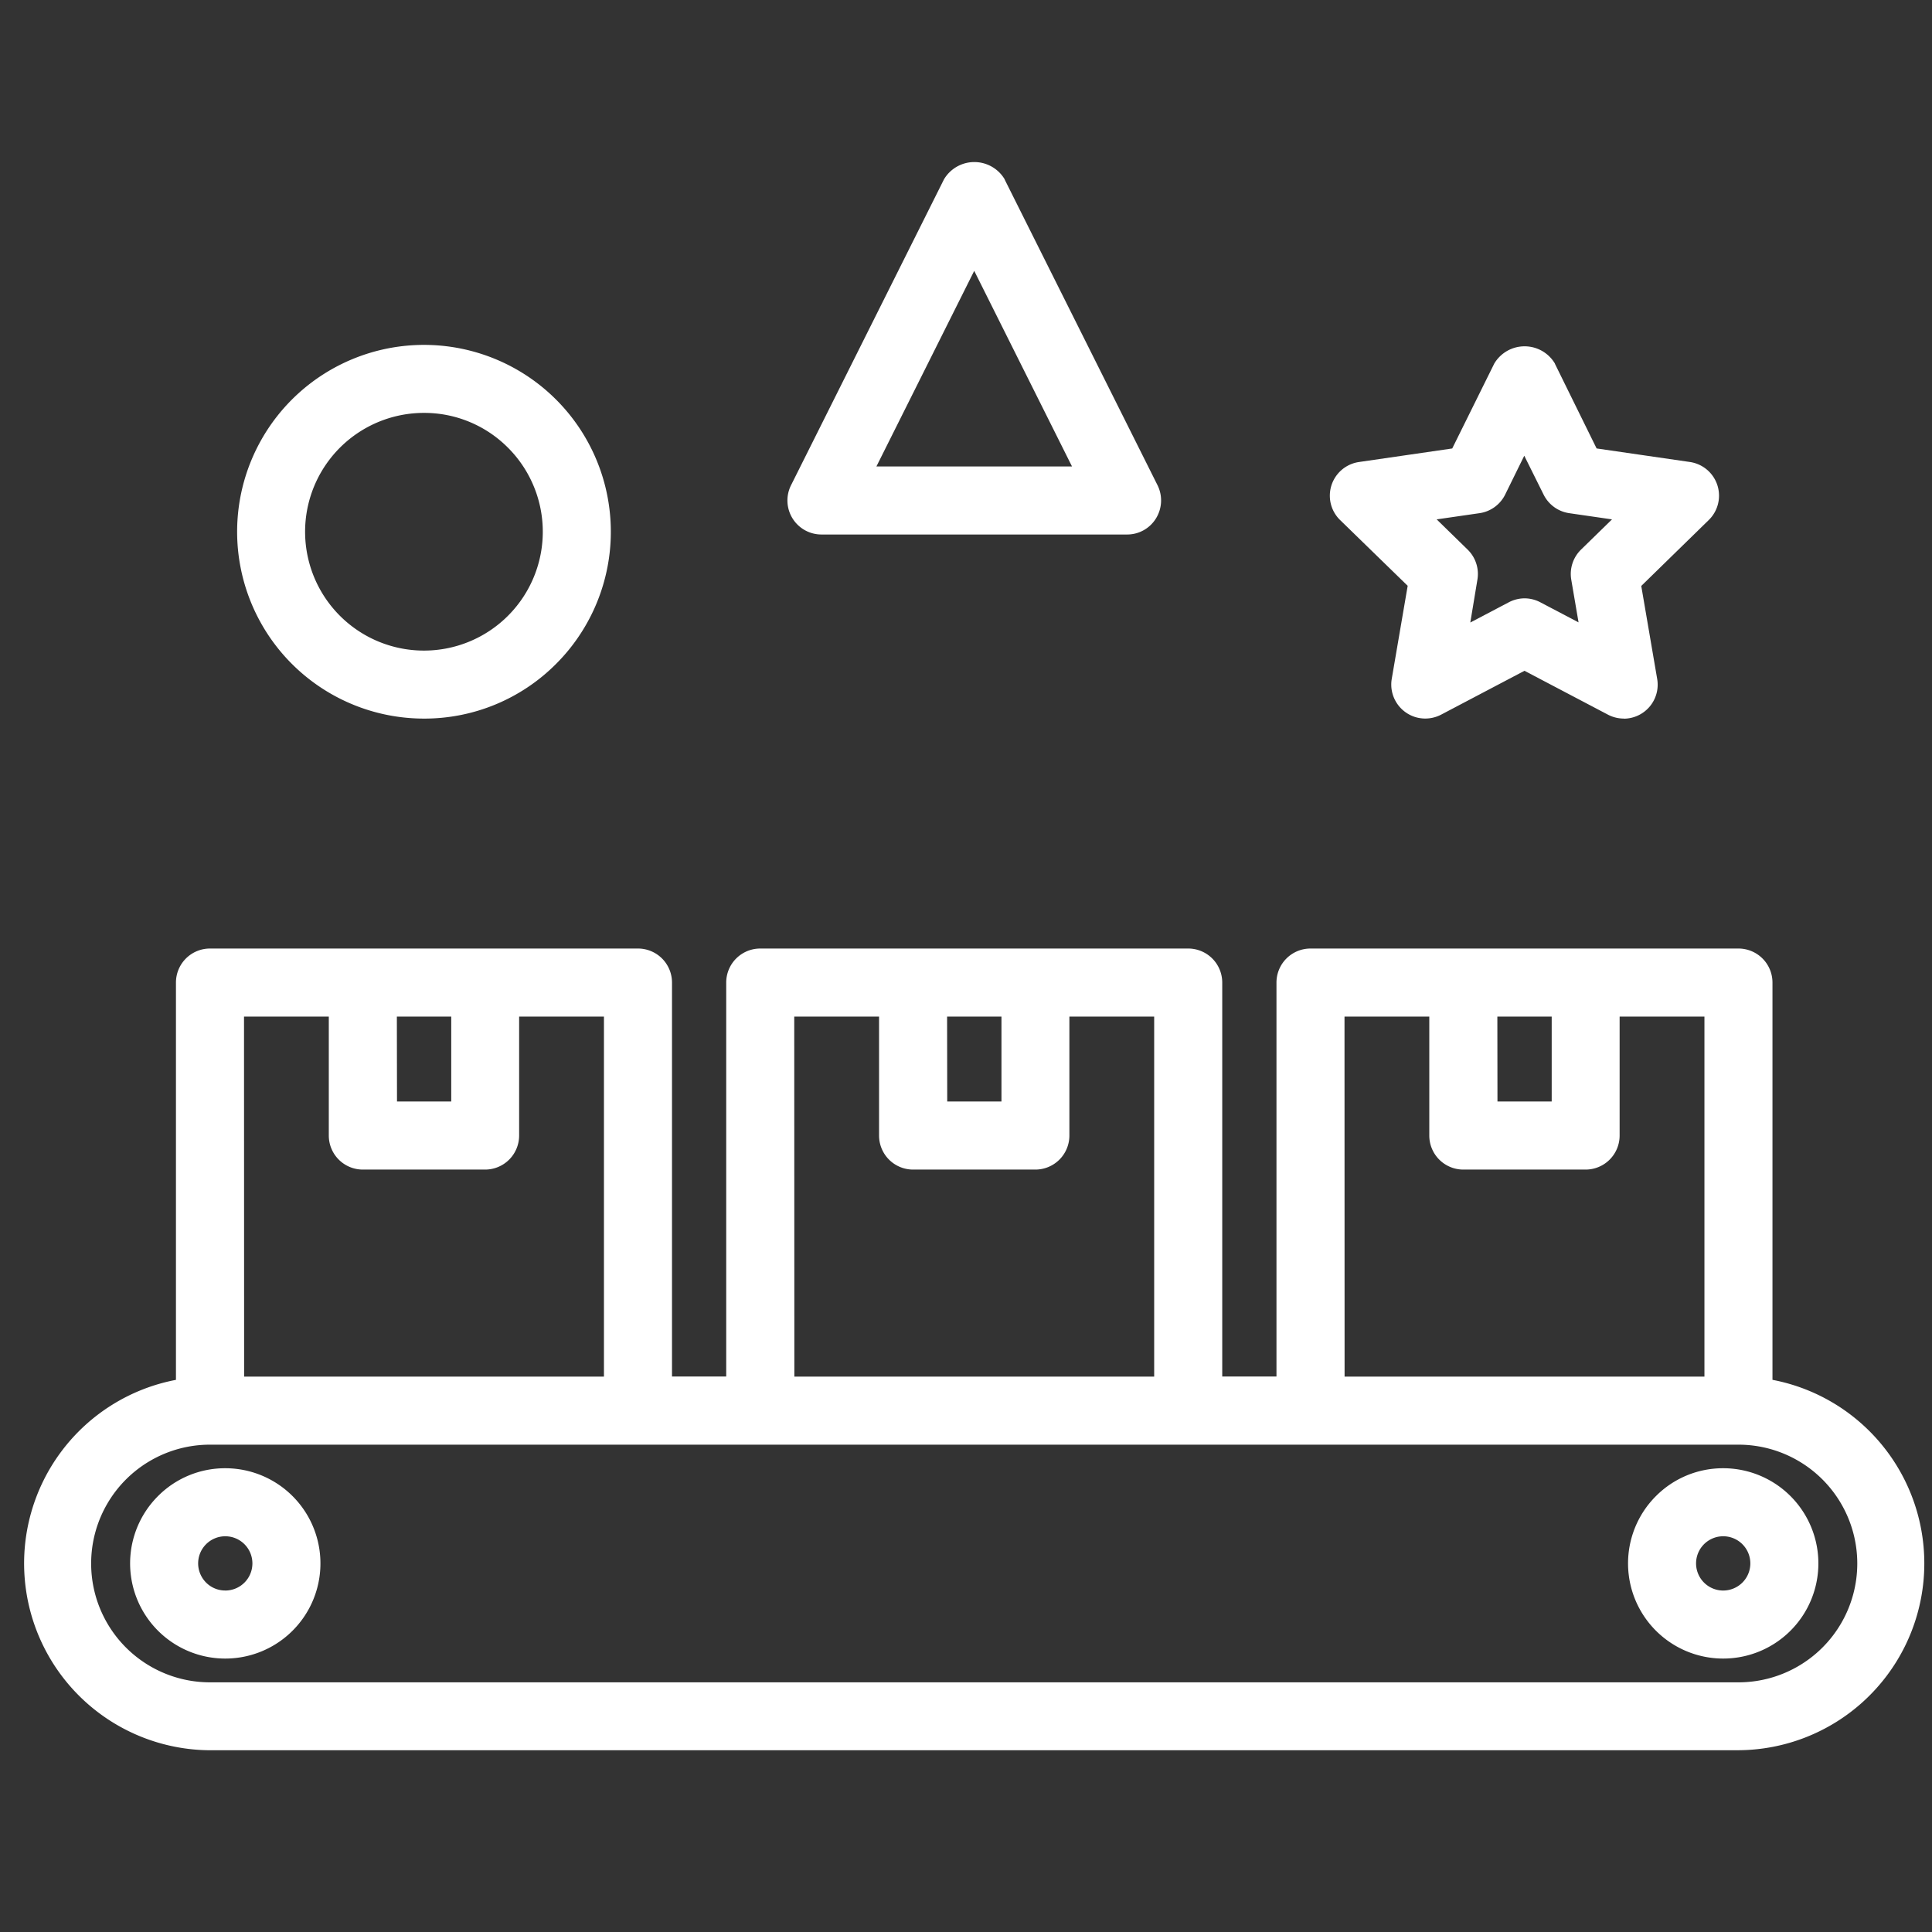 <svg id="hybrid-fulfillment-icon" xmlns="http://www.w3.org/2000/svg" width="70" height="70" viewBox="0 0 70 70">
  <rect x="0" y="0" width="70" height="70" fill="#333333" stroke="none"/>
  <rect id="Rectangle_27098" data-name="Rectangle 27098" width="70" height="70" fill="#fff" opacity="0"/>
  <g id="noun-fulfillment-4327513" transform="translate(0.874 5.874)">
    <path id="Path_144933" data-name="Path 144933" d="M82.493,709.356v-14.5a1.108,1.108,0,0,0-1.108-1.108H65.879a1.108,1.108,0,0,0-1.108,1.108v14.4H62.557v-14.4a1.107,1.107,0,0,0-1.108-1.108H45.943a1.108,1.108,0,0,0-1.108,1.108v14.4H42.62v-14.4a1.108,1.108,0,0,0-1.108-1.108H26.006a1.108,1.108,0,0,0-1.108,1.108v14.5a6.645,6.645,0,0,0,1.108,13.191H81.385a6.645,6.645,0,0,0,1.108-13.191Zm-9.968-13.391H74.74v3.323H72.525Zm-5.538,0H70.31v4.43a1.108,1.108,0,0,0,1.108,1.108h4.43a1.108,1.108,0,0,0,1.108-1.108v-4.43h3.323v13.291H66.987Zm-14.4,0H54.8v3.323H52.588Zm-5.538,0h3.323v4.43a1.108,1.108,0,0,0,1.108,1.108h4.43a1.108,1.108,0,0,0,1.108-1.108v-4.43h3.323v13.291H47.051Zm-14.4,0h2.215v3.323H32.652Zm-5.538,0h3.323v4.43a1.108,1.108,0,0,0,1.108,1.108h4.43a1.108,1.108,0,0,0,1.108-1.108v-4.43h3.323v13.291H27.114Zm54.271,24.367H26.006a4.43,4.43,0,1,1,0-8.861H81.385a4.43,4.43,0,1,1,0,8.861Z" transform="translate(-19.272 -665.131)" fill="#fff"/>
    <path id="Path_144933_-_Outline" data-name="Path 144933 - Outline" d="M81.386,722.672H26.006a6.77,6.77,0,0,1-1.233-13.42V694.857a1.233,1.233,0,0,1,1.233-1.233H41.513a1.233,1.233,0,0,1,1.233,1.233v14.274H44.71V694.857a1.233,1.233,0,0,1,1.233-1.233H61.449a1.233,1.233,0,0,1,1.233,1.233v14.274h1.965V694.857a1.233,1.233,0,0,1,1.233-1.233H81.385a1.233,1.233,0,0,1,1.233,1.233v14.394a6.77,6.77,0,0,1-1.232,13.42Zm-55.38-28.8a.982.982,0,0,0-.983.982v14.6l-.1.018a6.52,6.52,0,0,0,1.087,12.943H81.385a6.52,6.52,0,0,0,1.087-12.943l-.1-.018v-14.6a.983.983,0,0,0-.983-.982H65.879a.982.982,0,0,0-.983.982v14.524H62.432V694.857a.982.982,0,0,0-.983-.982H45.943a.982.982,0,0,0-.983.982v14.524H42.5V694.857a.976.976,0,0,0-.288-.695.99.99,0,0,0-.695-.288Zm55.379,26.582H26.006a4.555,4.555,0,1,1,0-9.111H81.385a4.555,4.555,0,1,1,0,9.111ZM26.006,711.6a4.305,4.305,0,1,0,0,8.611H81.385a4.305,4.305,0,0,0,0-8.611Zm54.4-2.215H66.862V695.84h3.573V700.4a.983.983,0,0,0,.983.983h4.43a.982.982,0,0,0,.983-.983V695.84H80.4Zm-13.291-.25H80.153V696.09H77.08V700.4a1.233,1.233,0,0,1-1.233,1.233h-4.43a1.233,1.233,0,0,1-1.233-1.233V696.09H67.112Zm-6.645.25H46.926V695.84H50.5V700.4a.983.983,0,0,0,.983.983h4.43a.982.982,0,0,0,.983-.983V695.84h3.573Zm-13.291-.25H60.216V696.09H57.144V700.4a1.233,1.233,0,0,1-1.233,1.233h-4.43a1.233,1.233,0,0,1-1.233-1.233V696.09H47.175Zm-6.645.25H26.989V695.84h3.573V700.4a.983.983,0,0,0,.983.983h4.43a.983.983,0,0,0,.983-.983V695.84H40.53Zm-13.291-.25H40.28V696.09H37.207V700.4a1.233,1.233,0,0,1-1.233,1.233h-4.43a1.233,1.233,0,0,1-1.233-1.233V696.09H27.239Zm47.626-9.718H72.4V695.84h2.465Zm-2.215-.25h1.965V696.09H72.65Zm-17.721.25H52.463V695.84h2.465Zm-2.215-.25h1.965V696.09H52.713Zm-17.721.25H32.527V695.84h2.465Zm-2.215-.25h1.965V696.09H32.777Z" transform="translate(-19.272 -665.131)" fill="#fff"/>
    <path id="Path_144934" data-name="Path 144934" d="M87.693,1012.5a3.323,3.323,0,1,0,2.349.973A3.322,3.322,0,0,0,87.693,1012.5Zm0,4.431a1.108,1.108,0,1,1,.783-.324A1.108,1.108,0,0,1,87.693,1016.93Z" transform="translate(-80.405 -965.052)" fill="#fff"/>
    <path id="Path_144934_-_Outline" data-name="Path 144934 - Outline" d="M87.693,1012.375a3.448,3.448,0,1,1-2.438,1.01A3.424,3.424,0,0,1,87.693,1012.375Zm0,6.646a3.2,3.2,0,1,0-2.261-.937A3.175,3.175,0,0,0,87.693,1019.02Zm0-4.43a1.233,1.233,0,1,1-.872.361A1.224,1.224,0,0,1,87.693,1014.59Zm0,2.215a.983.983,0,1,0-.983-.983.99.99,0,0,0,.288.695A.977.977,0,0,0,87.693,1016.805Z" transform="translate(-80.405 -965.052)" fill="#fff"/>
    <path id="Path_144935" data-name="Path 144935" d="M1006.473,1012.5a3.323,3.323,0,1,0,2.349.973A3.323,3.323,0,0,0,1006.473,1012.5Zm0,4.431a1.108,1.108,0,1,1,.783-.324A1.108,1.108,0,0,1,1006.473,1016.93Z" transform="translate(-944.912 -965.052)" fill="#fff"/>
    <path id="Path_144935_-_Outline" data-name="Path 144935 - Outline" d="M1006.473,1012.375a3.448,3.448,0,1,1-2.438,1.01A3.425,3.425,0,0,1,1006.473,1012.375Zm0,6.646a3.2,3.2,0,1,0-2.261-.937A3.175,3.175,0,0,0,1006.473,1019.02Zm0-4.43a1.233,1.233,0,1,1-.872.361A1.224,1.224,0,0,1,1006.473,1014.59Zm0,2.215a.989.989,0,0,0,.695-.288.983.983,0,1,0-1.678-.695.983.983,0,0,0,.983.983Z" transform="translate(-944.912 -965.052)" fill="#fff"/>
    <path id="Path_144936" data-name="Path 144936" d="M156.645,32.041a6.652,6.652,0,1,0-4.7-1.948A6.646,6.646,0,0,0,156.645,32.041Zm0-11.076a4.431,4.431,0,1,1-3.133,1.3A4.43,4.43,0,0,1,156.645,20.965Z" transform="translate(-142.158 -12.004)" fill="#fff"/>
    <path id="Path_144936_-_Outline" data-name="Path 144936 - Outline" d="M156.645,32.166h0a6.77,6.77,0,1,1,4.788-1.983A6.733,6.733,0,0,1,156.645,32.166Zm0-13.291a6.52,6.52,0,1,0,4.611,1.91A6.478,6.478,0,0,0,156.645,18.875Zm0,11.076a4.556,4.556,0,1,1,3.221-1.334A4.524,4.524,0,0,1,156.645,29.951Zm0-8.861a4.306,4.306,0,1,0,3.044,1.261A4.276,4.276,0,0,0,156.645,21.09Z" transform="translate(-142.158 -12.004)" fill="#fff"/>
    <path id="Path_144937" data-name="Path 144937" d="M488.687,32.828h11.076a1.108,1.108,0,0,0,1-1.6l-5.538-11.076a1.154,1.154,0,0,0-1.982,0L487.7,31.225a1.108,1.108,0,0,0,.986,1.6Zm5.538-9.707,3.746,7.491h-7.492Z" transform="translate(-459.801 -19.461)" fill="#fff"/>
    <path id="Path_144937_-_Outline" data-name="Path 144937 - Outline" d="M499.769,32.953H488.687a1.233,1.233,0,0,1-1.1-1.784l5.542-11.084a1.279,1.279,0,0,1,2.2,0l0,.008,5.538,11.076a1.24,1.24,0,0,1-.056,1.2A1.225,1.225,0,0,1,499.769,32.953Zm-6.42-12.743-5.536,11.071a.982.982,0,0,0,.875,1.422h11.081a.976.976,0,0,0,.834-.464.989.989,0,0,0,.045-.958l-5.536-11.071a1.029,1.029,0,0,0-1.763,0Zm4.824,10.528h-7.9l3.948-7.9Zm-7.492-.25h7.087L494.225,23.4Z" transform="translate(-459.801 -19.461)" fill="#fff"/>
    <path id="Path_144938" data-name="Path 144938" d="M823,28.128l-.588,3.433a1.108,1.108,0,0,0,1.606,1.167l3.08-1.62,3.083,1.62a1.108,1.108,0,0,0,1.606-1.167l-.588-3.433,2.494-2.437a1.107,1.107,0,0,0-.615-1.884l-3.446-.5L828.1,20.182a1.153,1.153,0,0,0-1.985,0l-1.547,3.124-3.446.5a1.108,1.108,0,0,0-.615,1.89Zm2.461-2.712a1.108,1.108,0,0,0,.833-.606l.8-1.635.807,1.635a1.109,1.109,0,0,0,.833.606l1.8.261-1.3,1.271a1.108,1.108,0,0,0-.318.98l.307,1.8-1.613-.847a1.108,1.108,0,0,0-1.03,0l-1.613.847.307-1.8a1.108,1.108,0,0,0-.318-.98l-1.3-1.272Z" transform="translate(-772.742 -12.819)" fill="#fff"/>
    <path id="Path_144938_-_Outline" data-name="Path 144938 - Outline" d="M830.7,32.98a1.237,1.237,0,0,1-.572-.141l-3.025-1.59-3.022,1.59a1.245,1.245,0,0,1-.887.1,1.233,1.233,0,0,1-.9-1.4l.577-3.369-2.451-2.385a1.233,1.233,0,0,1,.684-2.1l3.381-.491,1.522-3.074a1.278,1.278,0,0,1,2.2,0l0,.008,1.509,3.065,3.381.491a1.233,1.233,0,0,1,.685,2.1l-2.448,2.391.577,3.369a1.232,1.232,0,0,1-1.215,1.44Zm-3.6-2.013,3.142,1.651a.992.992,0,0,0,.707.08.983.983,0,0,0,.718-1.115l-.6-3.5L833.61,25.6a.983.983,0,0,0-.546-1.671l-3.51-.51-1.565-3.179a1.028,1.028,0,0,0-1.765,0l-1.574,3.179-3.51.51a.983.983,0,0,0-.546,1.676l2.545,2.477-.6,3.5a.983.983,0,0,0,.718,1.115.992.992,0,0,0,.707-.08Zm2.294-1.015-1.837-.965a1,1,0,0,0-.914,0l-1.837.965.349-2.045a.983.983,0,0,0-.282-.87l-1.485-1.449,2.056-.3a.982.982,0,0,0,.738-.538l.916-1.862.92,1.862a.983.983,0,0,0,.739.538l2.053.3-1.485,1.448a.983.983,0,0,0-.282.87ZM827.1,28.624a1.236,1.236,0,0,1,.573.141l1.389.73-.264-1.546a1.233,1.233,0,0,1,.354-1.091l1.122-1.095-1.552-.225a1.234,1.234,0,0,1-.927-.674l-.7-1.407-.692,1.407a1.233,1.233,0,0,1-.927.674l-1.555.225,1.122,1.095a1.233,1.233,0,0,1,.354,1.091L825.14,29.5l1.389-.73A1.238,1.238,0,0,1,827.1,28.624Z" transform="translate(-772.742 -12.819)" fill="#fff"/>
  </g>
</svg>
